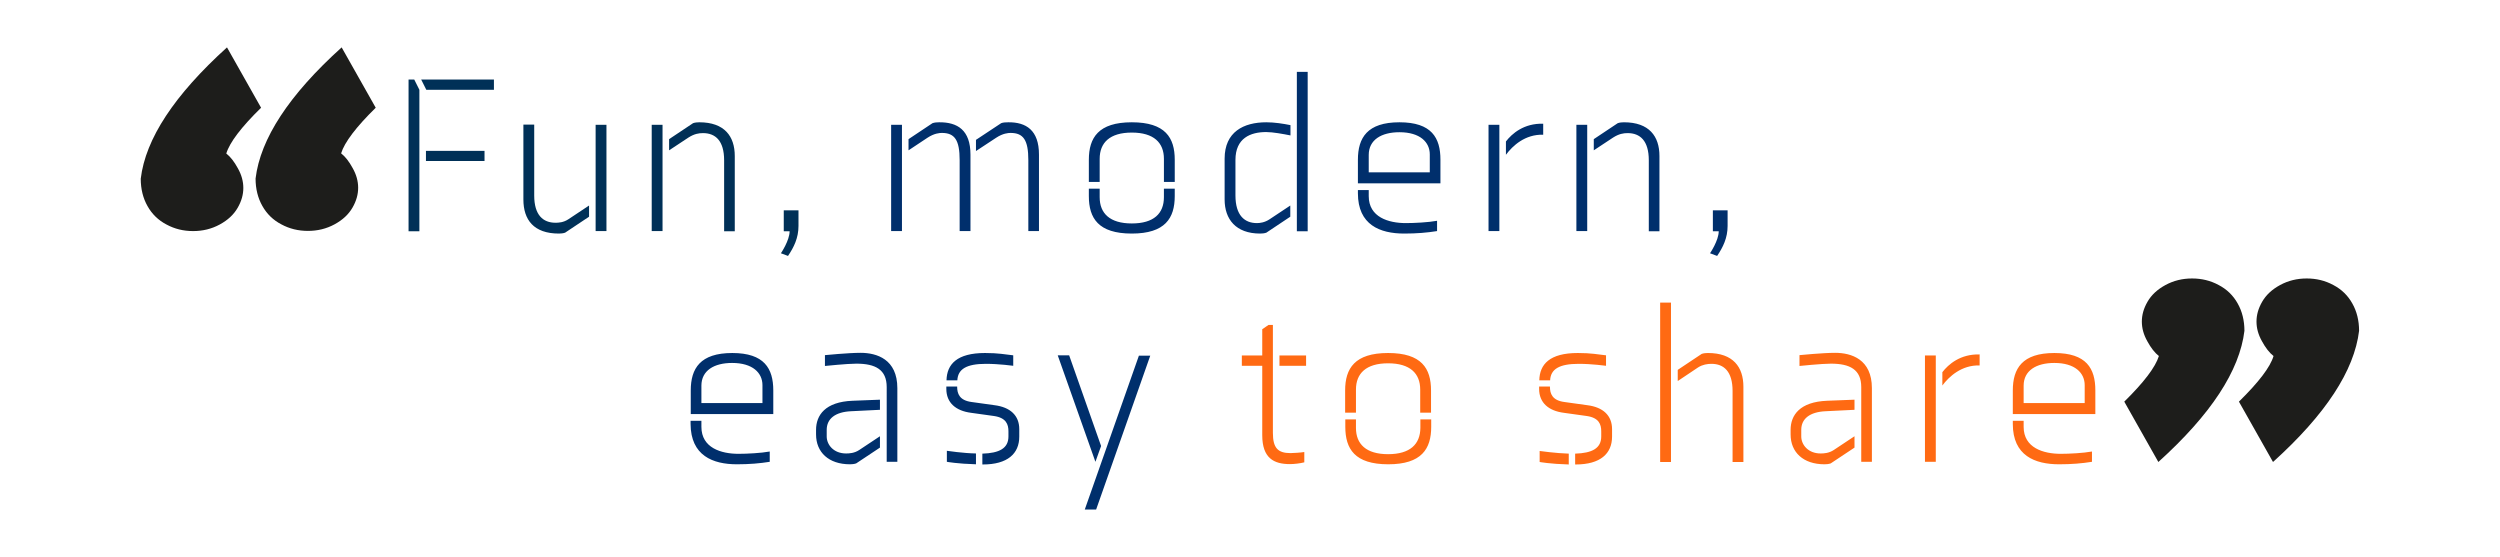 <?xml version="1.0" encoding="utf-8"?>
<!-- Generator: Adobe Illustrator 25.1.0, SVG Export Plug-In . SVG Version: 6.00 Build 0)  -->
<svg version="1.1" id="Calque_1" xmlns="http://www.w3.org/2000/svg" xmlns:xlink="http://www.w3.org/1999/xlink" x="0px" y="0px"
	 viewBox="0 0 1408.6 313.8" style="enable-background:new 0 0 1408.6 313.8;" xml:space="preserve">
<style type="text/css">
	.st0{clip-path:url(#SVGID_2_);fill:#FF6A13;}
	.st1{clip-path:url(#SVGID_2_);fill:#002F6C;}
	.st2{clip-path:url(#SVGID_2_);fill:#003057;}
	.st3{clip-path:url(#SVGID_2_);fill:#1D1D1B;}
</style>
<g>
	<defs>
		<rect id="SVGID_1_" x="79.3" y="26.7" width="1250" height="260.3"/>
	</defs>
	<clipPath id="SVGID_2_">
		<use xlink:href="#SVGID_1_"  style="overflow:visible;"/>
	</clipPath>
	<path class="st0" d="M1160.2,261.6c7,0,12.9-0.5,18.5-1.4v-5.8c-4.9,0.9-12.8,1.3-17.6,1.3c-9.7,0-20.9-3.3-20.9-15.2v-3.4h-6.1
		v1.8C1134.1,256.7,1146.5,261.6,1160.2,261.6 M1140.2,227.2v-9.9c0-8.5,7.1-12.8,17.3-12.8c11.6,0,17.1,5.6,17.1,12.5v10.1H1140.2z
		 M1157.5,198.9c-18.1,0-23.4,8.7-23.4,21.1v13.3h46.5V220C1180.6,207.6,1175.6,198.9,1157.5,198.9 M1115.4,205.9v-6.2
		c-10.9-0.3-17.6,5.6-21,10v7.5C1098.2,212.1,1105.3,205.6,1115.4,205.9 M1090.7,200.3h-6.1v59.9h6.1V200.3z M1008.9,244.8
		c0,10,7.1,16.8,19.1,16.8c0.9,0,2.4-0.1,3.5-0.5l13.4-8.9v-6.4l-11.6,7.7c-2.8,1.9-5.8,2-7.5,2c-7,0-10.9-4.9-10.9-9.6v-3.7
		c0-6.2,4.7-10.1,13.8-10.5l16.2-0.8v-5.7l-15.4,0.6c-15.4,0.6-20.6,8.1-20.6,16.4V244.8z M1048.6,260.2h6.1v-41.5
		c0-16.3-11.6-19.9-20.7-19.9c-7,0-20.1,1.3-20.1,1.3v6.1c0,0,12.6-1.3,17.7-1.3c10.7,0,17.1,3.3,17.1,13.2V260.2z M956.8,207
		c2.5-1.6,5.3-2,7.5-2c7,0,11.9,4.3,11.9,15.3v40h6.1v-42.4c0-11.1-5.8-19-20-19c-1,0-2.4,0.1-3.5,0.5l-13.5,9v6.3L956.8,207z
		 M941.5,170.5h-6.1v89.8h6.1V170.5z M867.5,254.1v6.2c0,0,5.8,1.1,16.4,1.4v-6.1C876.8,255.4,867.5,254.1,867.5,254.1 M889.5,205
		c7.5,0,15.4,1.1,15.4,1.1v-5.9c-4.6-0.5-8.3-1.3-15.9-1.3c-15.8,0-21.5,6.3-21.7,15.4h6.1C873.7,208,878.5,205,889.5,205
		 M908.3,241.8c0-7.7-5.1-12.4-14-13.5l-12.9-1.8c-6.8-0.9-8.1-4.7-8.1-8.6v-0.1h-6.1v1.3c0,7.8,5.3,12.4,14,13.5l12.9,1.8
		c6.8,1,8.1,4.7,8.1,8.6v2.9c0,6.7-5.1,9.4-14.7,9.7v6.1h0.3c13.9,0,20.5-6.1,20.5-15.7V241.8z M782.1,255.9
		c-12.4,0-18.1-5.7-18.1-14.8v-4.8H758v4.2c0,12.4,5.3,21.1,24.2,21.1c18.8,0,24.2-8.7,24.2-21.1v-4.2h-6.1v4.8
		C800.2,250.3,794.5,255.9,782.1,255.9 M782.1,204.7c12.4,0,18.1,5.7,18.1,14.8v13h6.1V220c0-12.4-5.3-21.1-24.2-21.1
		c-18.8,0-24.2,8.7-24.2,21.1v12.5h6.1v-13C764,210.4,769.7,204.7,782.1,204.7 M735.9,200.3h-15v5.8h15V200.3z M734.8,254.7
		c-1.6,0.3-6.3,0.6-7.7,0.6c-7.2,0-9.9-3-9.9-11.4v-60.8h-2.5l-3.5,2.4v14.8h-11.5v5.8h11.5v39.1c0,13,6.6,16.3,15.6,16.3
		c2.4,0,5.8-0.4,8.1-1V254.7z"/>
	<path class="st1" d="M596,200.3l21.2,59.9l3.2-8.9l-18-51.1H596z M611.2,287.1h6.4l30.5-86.7h-6.4L611.2,287.1z M533.5,254v6.2
		c0,0,5.8,1.1,16.4,1.4v-6.1C542.9,255.4,533.5,254,533.5,254 M555.5,205c7.5,0,15.4,1.1,15.4,1.1v-5.9c-4.6-0.5-8.3-1.3-15.9-1.3
		c-15.8,0-21.5,6.3-21.7,15.4h6.1C539.7,208,544.5,205,555.5,205 M574.3,241.8c0-7.7-5.1-12.4-14-13.5l-12.9-1.8
		c-6.8-0.9-8.1-4.7-8.1-8.6v-0.1h-6.1v1.3c0,7.8,5.3,12.4,14,13.5l12.9,1.8c6.8,1,8.1,4.7,8.1,8.6v2.9c0,6.7-5.1,9.4-14.7,9.7v6.1
		h0.3c13.9,0,20.5-6.1,20.5-15.7V241.8z M459.8,244.8c0,10,7.1,16.8,19.1,16.8c0.9,0,2.4-0.1,3.5-0.5l13.4-8.9v-6.4l-11.6,7.7
		c-2.8,1.9-5.8,2-7.5,2c-7,0-10.9-4.9-10.9-9.6v-3.7c0-6.2,4.7-10.1,13.8-10.5l16.2-0.8v-5.7l-15.4,0.6
		c-15.4,0.6-20.6,8.1-20.6,16.4V244.8z M499.5,260.2h6.1v-41.5c0-16.3-11.6-19.9-20.7-19.9c-7,0-20.1,1.3-20.1,1.3v6.1
		c0,0,12.6-1.3,17.7-1.3c10.7,0,17.1,3.3,17.1,13.2V260.2z M415.2,261.6c7,0,12.9-0.5,18.5-1.4v-5.8c-4.9,0.9-12.8,1.3-17.6,1.3
		c-9.7,0-20.9-3.3-20.9-15.2v-3.4h-6.1v1.8C389.2,256.7,401.6,261.6,415.2,261.6 M395.2,227.2v-9.9c0-8.5,7.1-12.8,17.3-12.8
		c11.6,0,17.1,5.6,17.1,12.5v10.1H395.2z M412.6,198.9c-18.1,0-23.4,8.7-23.4,21.1v13.3h46.5V220
		C435.7,207.6,430.6,198.9,412.6,198.9"/>
	<path class="st1" d="M973.4,118.5h-8.3v11.8h3.3c0,5.2-4.9,12.4-4.9,12.4l4,1.5c3.3-4.9,5.9-10.1,5.9-16.9V118.5z M894.3,70.3h-6.1
		v59.9h6.1V70.3z M935,130.2V87.9c0-11.1-5.8-19-20-19c-1,0-2.4,0.1-3.5,0.5l-13.5,9v6.3l10.9-7.2c3.3-2.1,5.8-2.5,8.2-2.5
		c7,0,11.9,4.3,11.9,15.3v40H935z M869.5,75.9v-6.2c-10.9-0.3-17.6,5.6-21,10v7.5C852.3,82.1,859.3,75.6,869.5,75.9 M844.8,70.3
		h-6.1v59.9h6.1V70.3z M791.2,131.6c7,0,12.9-0.5,18.5-1.4v-5.8c-4.9,0.9-12.8,1.3-17.6,1.3c-9.7,0-20.9-3.3-20.9-15.2v-3.4h-6.1
		v1.8C765.1,126.7,777.5,131.6,791.2,131.6 M771.2,97.2v-9.9c0-8.5,7.1-12.8,17.3-12.8c11.6,0,17.1,5.6,17.1,12.5v10.1H771.2z
		 M788.5,68.9c-18.1,0-23.4,8.7-23.4,21.1v13.3h46.5V90C811.6,77.6,806.6,68.9,788.5,68.9 M736.8,40.5h-6.1v89.8h6.1V40.5z
		 M713.5,68.9c-12.8,0-23.5,5.4-23.5,20.5v23c0,11.1,6.3,19.2,20,19.2c1,0,2.4-0.1,3.5-0.5l13.5-9v-6.3l-11.6,7.7
		c-2.8,1.9-5.6,2.2-7.2,2.2c-7,0-12.1-4.4-12.1-15.6v-20c0-12.3,8.5-15.7,17.3-15.7c3.8,0,9.7,1.1,13.7,1.9v-5.8
		C723.1,69.7,718.1,68.9,713.5,68.9 M637.7,125.9c-12.4,0-18.1-5.7-18.1-14.8v-4.8h-6.1v4.2c0,12.4,5.3,21.1,24.2,21.1
		c18.8,0,24.2-8.7,24.2-21.1v-4.2h-6.1v4.8C655.8,120.3,650.1,125.9,637.7,125.9 M637.7,74.7c12.4,0,18.1,5.7,18.1,14.8v13h6.1V90
		c0-12.4-5.3-21.1-24.2-21.1c-18.8,0-24.2,8.7-24.2,21.1v12.5h6.1v-13C619.6,80.4,625.3,74.7,637.7,74.7 M508.2,70.3h-6.1v59.9h6.1
		V70.3z M529.1,68.9c-1.3,0-2.5,0.1-3.7,0.5l-13.5,9v6.3l10.7-7.1c3.8-2.5,6.8-2.7,8.1-2.7c7.2,0,10,4,10,15.3v40h6.1V87.1
		C546.8,73.3,539.5,68.8,529.1,68.9 M585.4,130.2V87.1c0-13.8-7.3-18.3-17.3-18.2c-1.8,0-2.9,0.1-4,0.5l-14.2,9.4v6.3l11.4-7.5
		c3.8-2.5,6.8-2.7,8.1-2.7c7.2,0,10,4,10,15.3v40H585.4z"/>
	<path class="st2" d="M449.9,118.5h-8.3v11.8h3.3c0,5.2-4.9,12.4-4.9,12.4l4,1.5c3.3-4.9,5.9-10.1,5.9-16.9V118.5z M373.3,70.3h-6.1
		v59.9h6.1V70.3z M414,130.2V87.9c0-11.1-5.8-19-20-19c-1,0-2.4,0.1-3.5,0.5l-13.5,9v6.3l10.9-7.2c3.3-2.1,5.8-2.5,8.2-2.5
		c7,0,11.9,4.3,11.9,15.3v40H414z M341.7,70.3h-6.1v59.9h6.1V70.3z M294.9,70.3v42.1c0,11.4,5.8,19.2,20,19.2c1,0,2.4-0.1,3.5-0.5
		l13.5-9v-6.3l-11.6,7.7c-2.8,1.9-5.7,2-7.3,2c-7,0-12-4.3-12-15.3v-40H294.9z M278.3,50.6v-5.8h-41l2.9,5.8H278.3z M236.3,130.2
		V50.6l-2.9-5.8h-3.2v85.5H236.3z M240,90.7h33V85h-33V90.7z"/>
	<path class="st3" d="M211.7,60.7l-19.2-34c-29.7,26.8-45.8,51.5-48.5,73.9c0,5.8,1.3,11,3.8,15.4c2.5,4.5,6.1,8,10.7,10.4
		c4.6,2.5,9.6,3.7,15,3.7c5.4,0,10.4-1.2,15-3.7c4.6-2.5,7.9-5.6,10.1-9.4c2.2-3.8,3.2-7.5,3.2-11.2c0-3.7-1-7.4-3.1-11.1
		c-2-3.7-4.2-6.5-6.5-8.3C194.1,80.2,200.6,71.6,211.7,60.7 M147.1,60.7l-19.2-34C98.2,53.6,82,78.2,79.3,100.7
		c0,5.8,1.3,11,3.8,15.4c2.5,4.5,6.1,8,10.7,10.4c4.6,2.5,9.6,3.7,15,3.7c5.4,0,10.4-1.2,15-3.7c4.6-2.5,7.9-5.6,10.1-9.4
		c2.2-3.8,3.2-7.5,3.2-11.2c0-3.7-1-7.4-3.1-11.1c-2-3.7-4.2-6.5-6.5-8.3C129.4,80.2,136,71.6,147.1,60.7"/>
	<path class="st3" d="M1196.9,226.3l19.2,34c29.7-26.8,45.8-51.5,48.5-73.9c0-5.8-1.3-11-3.8-15.4c-2.5-4.5-6.1-8-10.7-10.4
		c-4.6-2.5-9.6-3.7-15-3.7c-5.4,0-10.4,1.2-15,3.7c-4.6,2.5-7.9,5.6-10.1,9.4c-2.2,3.8-3.2,7.5-3.2,11.2c0,3.7,1,7.4,3.1,11.1
		c2,3.7,4.2,6.5,6.5,8.3C1214.5,206.8,1208,215.4,1196.9,226.3 M1261.5,226.3l19.2,34c29.7-26.8,45.8-51.5,48.5-73.9
		c0-5.8-1.3-11-3.8-15.4c-2.5-4.5-6.1-8-10.7-10.4c-4.6-2.5-9.6-3.7-15-3.7c-5.4,0-10.4,1.2-15,3.7c-4.6,2.5-7.9,5.6-10.1,9.4
		c-2.2,3.8-3.2,7.5-3.2,11.2c0,3.7,1,7.4,3.1,11.1c2,3.7,4.2,6.5,6.5,8.3C1279.2,206.8,1272.6,215.4,1261.5,226.3"/>
</g>
</svg>
